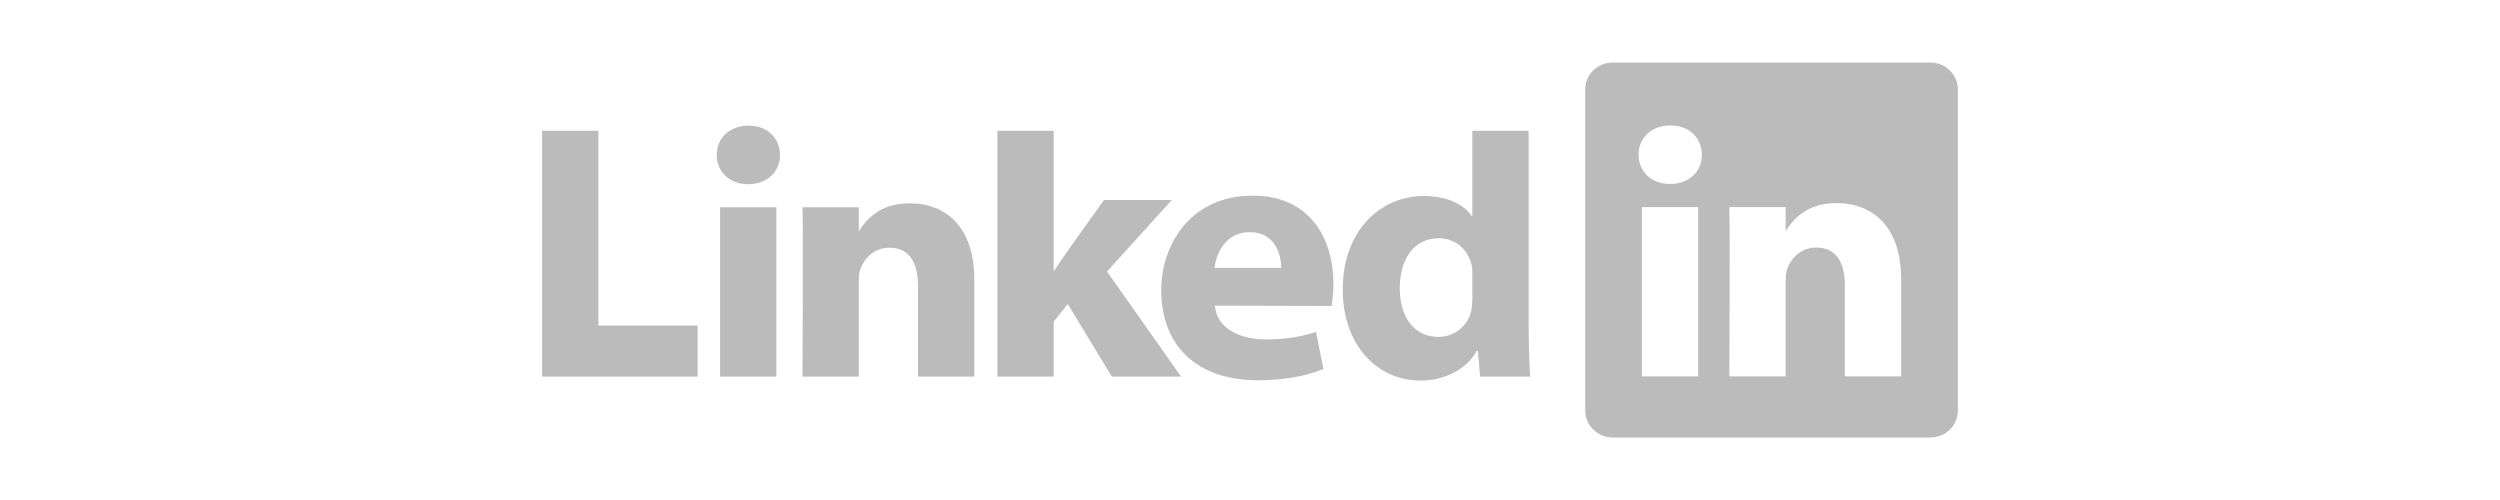 <svg width="240" height="48" viewBox="0 0 240 48" fill="none" xmlns="http://www.w3.org/2000/svg">
<path fill-rule="evenodd" clip-rule="evenodd" d="M52.043 36.155H66.972V31.254H57.446V12.554H52.043V36.155Z" fill="#BBBBBB"/>
<path fill-rule="evenodd" clip-rule="evenodd" d="M74.531 36.155V19.9H69.127V36.155H74.531ZM71.829 17.68C73.713 17.68 74.886 16.432 74.886 14.871C74.851 13.276 73.713 12.063 71.865 12.063C70.016 12.063 68.808 13.276 68.808 14.871C68.808 16.432 69.98 17.68 71.794 17.68H71.829Z" fill="#BBBBBB"/>
<path fill-rule="evenodd" clip-rule="evenodd" d="M77.039 36.155H82.442V27.077C82.442 26.591 82.477 26.106 82.62 25.759C83.011 24.788 83.9 23.783 85.392 23.783C87.348 23.783 88.13 25.274 88.13 27.458V36.155H93.533V26.834C93.533 21.841 90.867 19.518 87.312 19.518C84.397 19.518 83.117 21.147 82.406 22.257H82.442V19.9H77.039C77.11 21.425 77.039 36.155 77.039 36.155Z" fill="#BBBBBB"/>
<path fill-rule="evenodd" clip-rule="evenodd" d="M101.155 12.554H95.751V36.155H101.155V30.885L102.505 29.185L106.735 36.155H113.382L106.273 26.065L112.494 19.199H105.989C105.989 19.199 101.546 25.342 101.155 26.07V12.554Z" fill="#BBBBBB"/>
<path fill-rule="evenodd" clip-rule="evenodd" d="M127.832 29.375C127.903 28.957 128.01 28.156 128.01 27.251C128.01 23.048 125.876 18.783 120.26 18.783C114.253 18.783 111.48 23.534 111.48 27.843C111.48 33.173 114.857 36.502 120.758 36.502C123.104 36.502 125.272 36.155 127.05 35.427L126.338 31.858C124.881 32.342 123.388 32.584 121.54 32.584C119.016 32.584 116.813 31.548 116.635 29.34L127.832 29.373V29.375ZM116.599 25.719C116.742 24.332 117.666 22.285 119.976 22.285C122.428 22.285 122.997 24.471 122.997 25.719H116.599Z" fill="#BBBBBB"/>
<path fill-rule="evenodd" clip-rule="evenodd" d="M141.346 12.554V20.724H141.275C140.493 19.58 138.858 18.817 136.69 18.817C132.531 18.817 128.87 22.146 128.905 27.832C128.905 33.103 132.211 36.536 136.334 36.536C138.574 36.536 140.706 35.565 141.773 33.692H141.88L142.093 36.155H146.892C146.821 35.01 146.749 33.034 146.749 31.092V12.554H141.346ZM141.346 28.63C141.346 29.046 141.311 29.462 141.24 29.809C140.92 31.3 139.64 32.34 138.076 32.34C135.837 32.34 134.379 30.537 134.379 27.694C134.379 25.024 135.624 22.874 138.112 22.874C139.782 22.874 140.955 24.018 141.275 25.44C141.346 25.752 141.346 26.099 141.346 26.411V28.63Z" fill="#BBBBBB"/>
<path fill-rule="evenodd" clip-rule="evenodd" d="M152.183 8.579C152.183 7.155 153.367 6 154.827 6H185.313C186.773 6 187.956 7.155 187.956 8.579V39.421C187.956 40.846 186.773 42 185.313 42H154.827C153.367 42 152.183 40.846 152.183 39.421V8.579ZM163.027 36.136V19.88H157.624V36.136H163.027ZM160.325 17.66C162.21 17.66 163.382 16.412 163.382 14.852C163.347 13.257 162.21 12.043 160.361 12.043C158.513 12.043 157.304 13.257 157.304 14.852C157.304 16.412 158.477 17.66 160.29 17.66H160.325ZM171.42 36.136H166.017C166.017 36.136 166.088 21.405 166.017 19.88H171.421V22.181C172.139 21.074 173.424 19.498 176.29 19.498C179.845 19.498 182.511 21.822 182.511 26.815V36.136H177.108V27.439C177.108 25.254 176.326 23.763 174.371 23.763C172.878 23.763 171.989 24.769 171.598 25.739C171.456 26.087 171.42 26.572 171.42 27.058V36.136ZM171.421 22.181V22.237H171.384C171.396 22.219 171.408 22.2 171.421 22.181Z" fill="#BBBBBB"/>
</svg>
